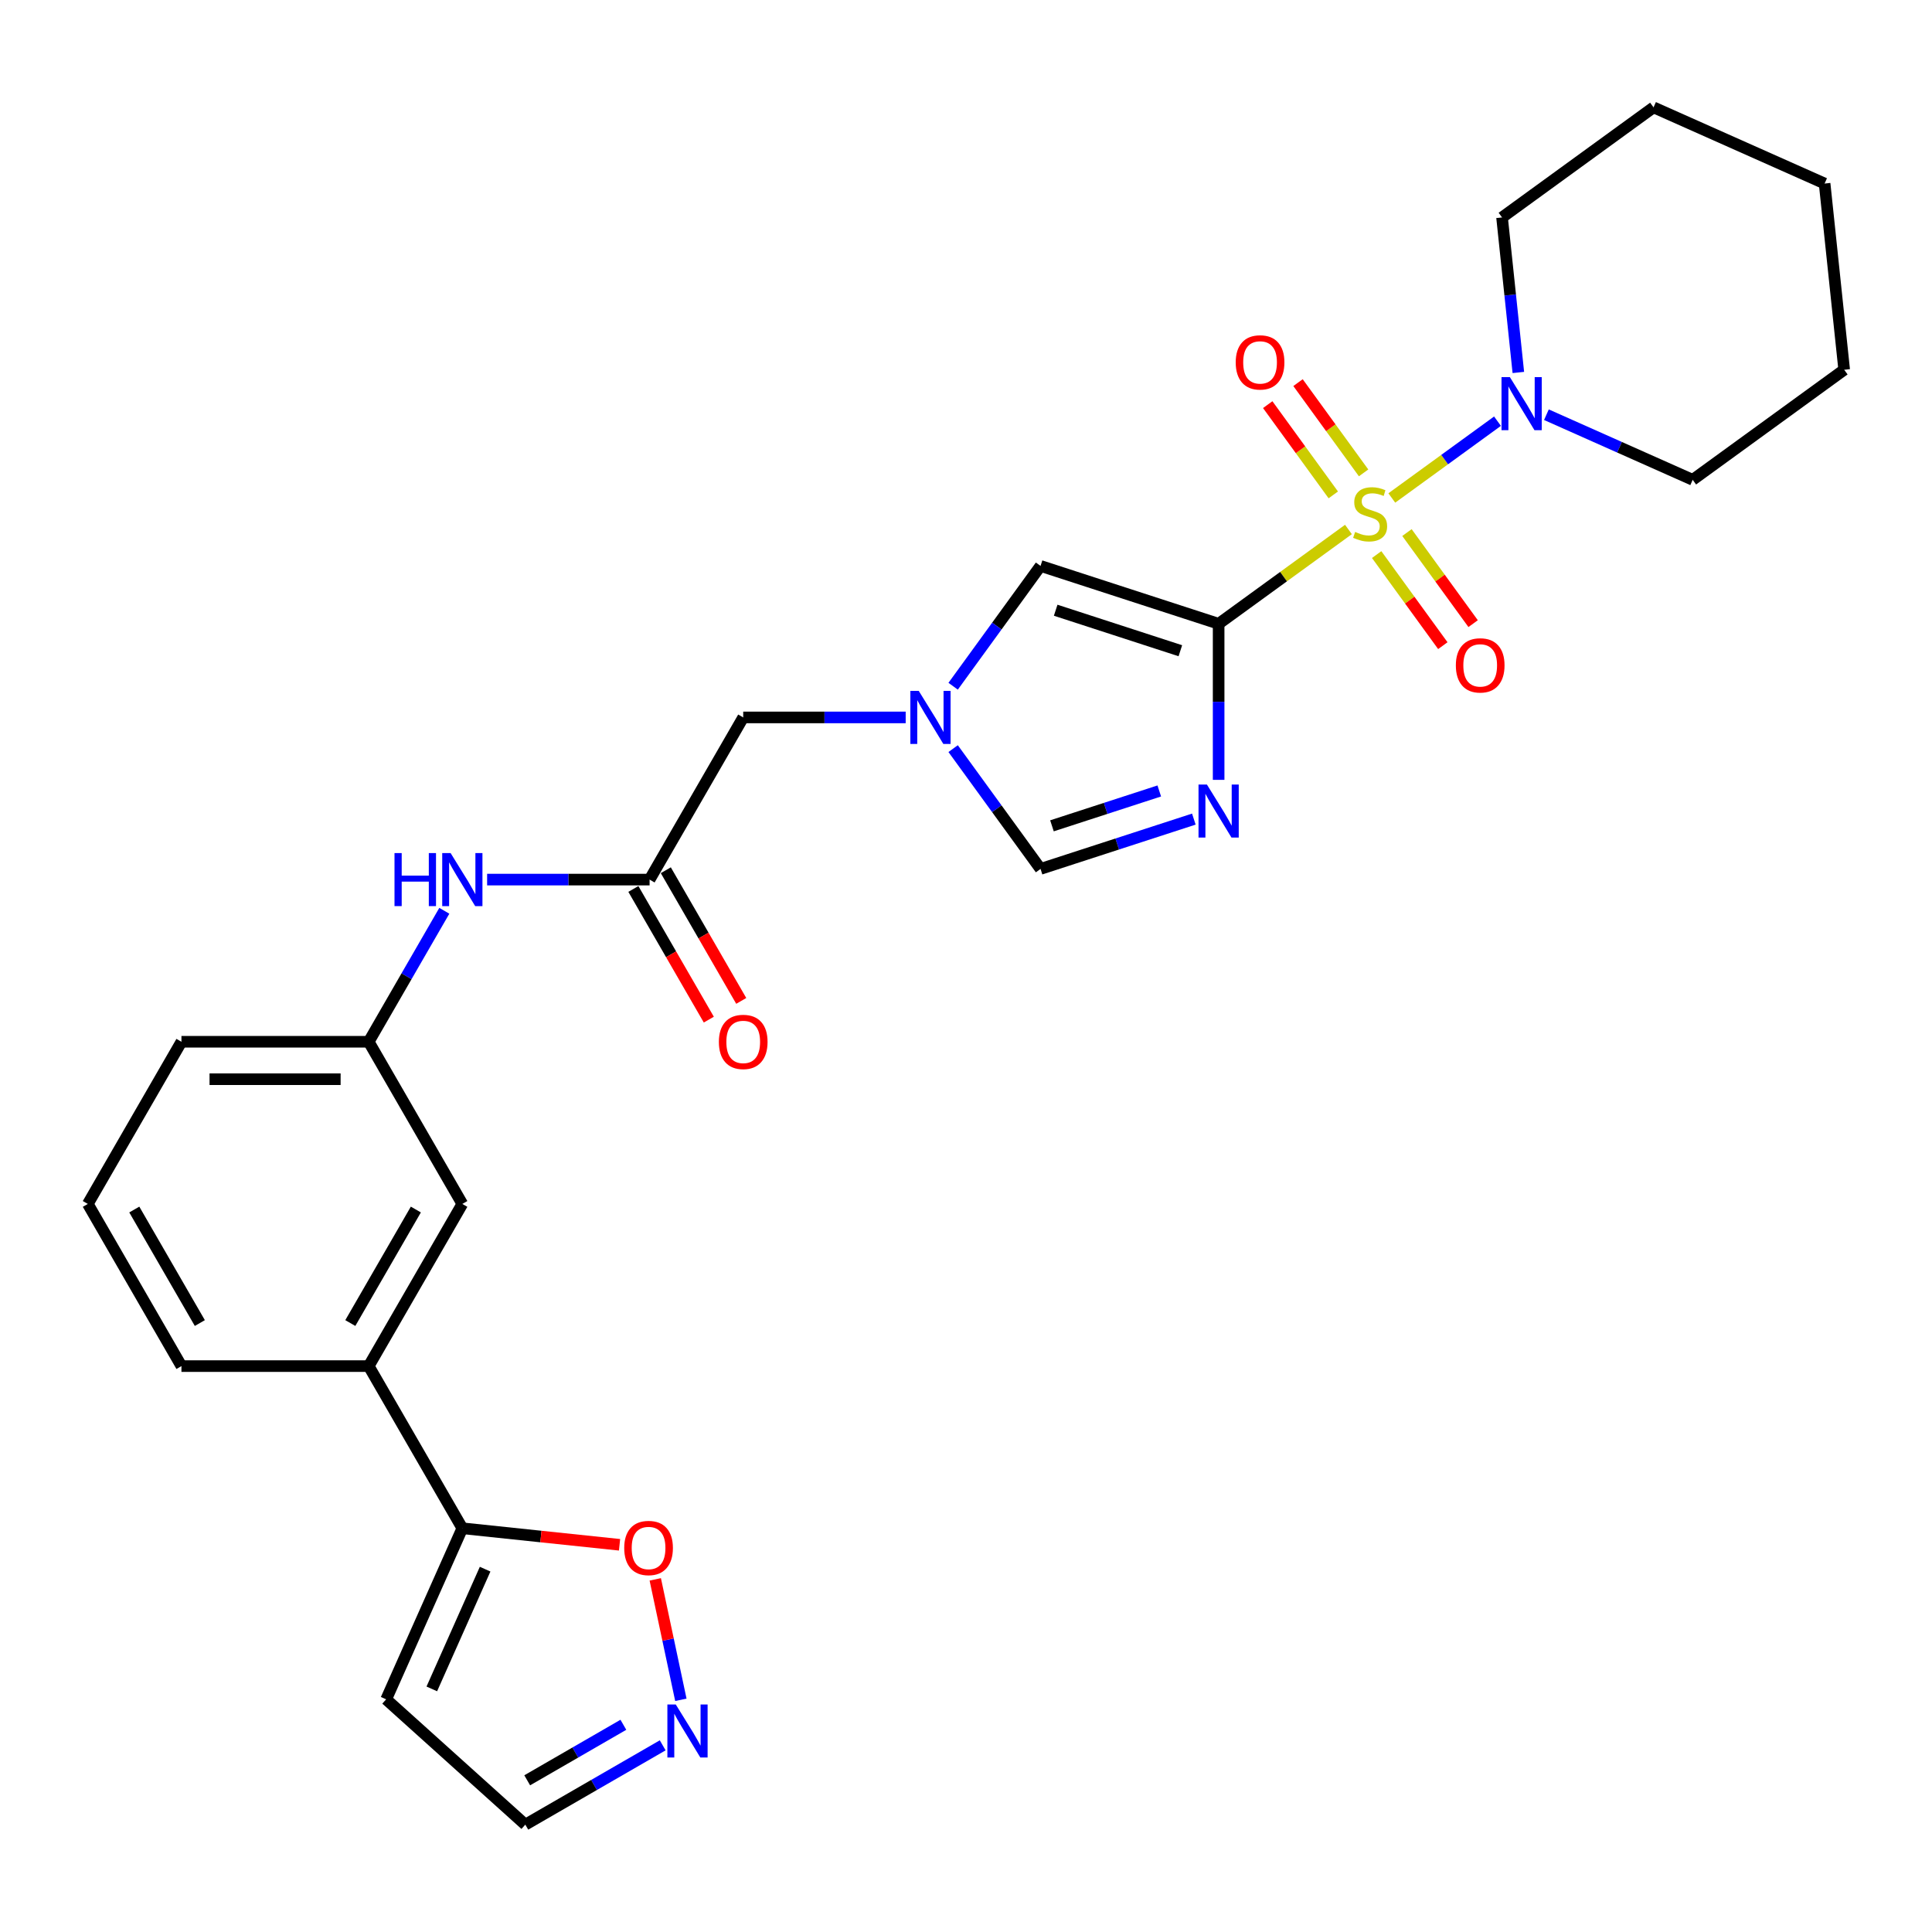 <?xml version='1.0' encoding='iso-8859-1'?>
<svg version='1.1' baseProfile='full'
              xmlns='http://www.w3.org/2000/svg'
                      xmlns:rdkit='http://www.rdkit.org/xml'
                      xmlns:xlink='http://www.w3.org/1999/xlink'
                  xml:space='preserve'
width='1000px' height='1000px' viewBox='0 0 1000 1000'>
<!-- END OF HEADER -->
<rect style='opacity:1.0;fill:#FFFFFF;stroke:none' width='1000' height='1000' x='0' y='0'> </rect>
<path class='bond-0' d='M 697.951,274.06 L 664.357,298.467' style='fill:none;fill-rule:evenodd;stroke:#CCCC00;stroke-width:6px;stroke-linecap:butt;stroke-linejoin:miter;stroke-opacity:1' />
<path class='bond-0' d='M 664.357,298.467 L 630.762,322.875' style='fill:none;fill-rule:evenodd;stroke:#000000;stroke-width:6px;stroke-linecap:butt;stroke-linejoin:miter;stroke-opacity:1' />
<path class='bond-3' d='M 720.399,257.75 L 747.751,237.878' style='fill:none;fill-rule:evenodd;stroke:#CCCC00;stroke-width:6px;stroke-linecap:butt;stroke-linejoin:miter;stroke-opacity:1' />
<path class='bond-3' d='M 747.751,237.878 L 775.102,218.006' style='fill:none;fill-rule:evenodd;stroke:#0000FF;stroke-width:6px;stroke-linecap:butt;stroke-linejoin:miter;stroke-opacity:1' />
<path class='bond-9' d='M 712.558,287.05 L 729.682,310.62' style='fill:none;fill-rule:evenodd;stroke:#CCCC00;stroke-width:6px;stroke-linecap:butt;stroke-linejoin:miter;stroke-opacity:1' />
<path class='bond-9' d='M 729.682,310.62 L 746.807,334.19' style='fill:none;fill-rule:evenodd;stroke:#FF0000;stroke-width:6px;stroke-linecap:butt;stroke-linejoin:miter;stroke-opacity:1' />
<path class='bond-9' d='M 728.24,275.656 L 745.365,299.226' style='fill:none;fill-rule:evenodd;stroke:#CCCC00;stroke-width:6px;stroke-linecap:butt;stroke-linejoin:miter;stroke-opacity:1' />
<path class='bond-9' d='M 745.365,299.226 L 762.489,322.796' style='fill:none;fill-rule:evenodd;stroke:#FF0000;stroke-width:6px;stroke-linecap:butt;stroke-linejoin:miter;stroke-opacity:1' />
<path class='bond-10' d='M 705.793,244.76 L 688.823,221.403' style='fill:none;fill-rule:evenodd;stroke:#CCCC00;stroke-width:6px;stroke-linecap:butt;stroke-linejoin:miter;stroke-opacity:1' />
<path class='bond-10' d='M 688.823,221.403 L 671.854,198.047' style='fill:none;fill-rule:evenodd;stroke:#FF0000;stroke-width:6px;stroke-linecap:butt;stroke-linejoin:miter;stroke-opacity:1' />
<path class='bond-10' d='M 690.11,256.154 L 673.141,232.797' style='fill:none;fill-rule:evenodd;stroke:#CCCC00;stroke-width:6px;stroke-linecap:butt;stroke-linejoin:miter;stroke-opacity:1' />
<path class='bond-10' d='M 673.141,232.797 L 656.171,209.441' style='fill:none;fill-rule:evenodd;stroke:#FF0000;stroke-width:6px;stroke-linecap:butt;stroke-linejoin:miter;stroke-opacity:1' />
<path class='bond-1' d='M 630.762,322.875 L 630.762,363.263' style='fill:none;fill-rule:evenodd;stroke:#000000;stroke-width:6px;stroke-linecap:butt;stroke-linejoin:miter;stroke-opacity:1' />
<path class='bond-1' d='M 630.762,363.263 L 630.762,403.652' style='fill:none;fill-rule:evenodd;stroke:#0000FF;stroke-width:6px;stroke-linecap:butt;stroke-linejoin:miter;stroke-opacity:1' />
<path class='bond-2' d='M 630.762,322.875 L 538.582,292.924' style='fill:none;fill-rule:evenodd;stroke:#000000;stroke-width:6px;stroke-linecap:butt;stroke-linejoin:miter;stroke-opacity:1' />
<path class='bond-2' d='M 610.945,336.819 L 546.419,315.853' style='fill:none;fill-rule:evenodd;stroke:#000000;stroke-width:6px;stroke-linecap:butt;stroke-linejoin:miter;stroke-opacity:1' />
<path class='bond-5' d='M 617.929,423.969 L 578.256,436.86' style='fill:none;fill-rule:evenodd;stroke:#0000FF;stroke-width:6px;stroke-linecap:butt;stroke-linejoin:miter;stroke-opacity:1' />
<path class='bond-5' d='M 578.256,436.86 L 538.582,449.75' style='fill:none;fill-rule:evenodd;stroke:#000000;stroke-width:6px;stroke-linecap:butt;stroke-linejoin:miter;stroke-opacity:1' />
<path class='bond-5' d='M 600.037,409.4 L 572.266,418.424' style='fill:none;fill-rule:evenodd;stroke:#0000FF;stroke-width:6px;stroke-linecap:butt;stroke-linejoin:miter;stroke-opacity:1' />
<path class='bond-5' d='M 572.266,418.424 L 544.494,427.447' style='fill:none;fill-rule:evenodd;stroke:#000000;stroke-width:6px;stroke-linecap:butt;stroke-linejoin:miter;stroke-opacity:1' />
<path class='bond-4' d='M 538.582,292.924 L 515.963,324.057' style='fill:none;fill-rule:evenodd;stroke:#000000;stroke-width:6px;stroke-linecap:butt;stroke-linejoin:miter;stroke-opacity:1' />
<path class='bond-4' d='M 515.963,324.057 L 493.344,355.19' style='fill:none;fill-rule:evenodd;stroke:#0000FF;stroke-width:6px;stroke-linecap:butt;stroke-linejoin:miter;stroke-opacity:1' />
<path class='bond-20' d='M 800.421,214.648 L 838.277,231.503' style='fill:none;fill-rule:evenodd;stroke:#0000FF;stroke-width:6px;stroke-linecap:butt;stroke-linejoin:miter;stroke-opacity:1' />
<path class='bond-20' d='M 838.277,231.503 L 876.132,248.357' style='fill:none;fill-rule:evenodd;stroke:#000000;stroke-width:6px;stroke-linecap:butt;stroke-linejoin:miter;stroke-opacity:1' />
<path class='bond-21' d='M 785.891,192.787 L 781.674,152.664' style='fill:none;fill-rule:evenodd;stroke:#0000FF;stroke-width:6px;stroke-linecap:butt;stroke-linejoin:miter;stroke-opacity:1' />
<path class='bond-21' d='M 781.674,152.664 L 777.457,112.542' style='fill:none;fill-rule:evenodd;stroke:#000000;stroke-width:6px;stroke-linecap:butt;stroke-linejoin:miter;stroke-opacity:1' />
<path class='bond-15' d='M 468.779,371.337 L 426.733,371.337' style='fill:none;fill-rule:evenodd;stroke:#0000FF;stroke-width:6px;stroke-linecap:butt;stroke-linejoin:miter;stroke-opacity:1' />
<path class='bond-15' d='M 426.733,371.337 L 384.688,371.337' style='fill:none;fill-rule:evenodd;stroke:#000000;stroke-width:6px;stroke-linecap:butt;stroke-linejoin:miter;stroke-opacity:1' />
<path class='bond-28' d='M 493.344,387.485 L 515.963,418.618' style='fill:none;fill-rule:evenodd;stroke:#0000FF;stroke-width:6px;stroke-linecap:butt;stroke-linejoin:miter;stroke-opacity:1' />
<path class='bond-28' d='M 515.963,418.618 L 538.582,449.75' style='fill:none;fill-rule:evenodd;stroke:#000000;stroke-width:6px;stroke-linecap:butt;stroke-linejoin:miter;stroke-opacity:1' />
<path class='bond-6' d='M 239.302,791.03 L 190.84,707.091' style='fill:none;fill-rule:evenodd;stroke:#000000;stroke-width:6px;stroke-linecap:butt;stroke-linejoin:miter;stroke-opacity:1' />
<path class='bond-11' d='M 239.302,791.03 L 279.987,795.306' style='fill:none;fill-rule:evenodd;stroke:#000000;stroke-width:6px;stroke-linecap:butt;stroke-linejoin:miter;stroke-opacity:1' />
<path class='bond-11' d='M 279.987,795.306 L 320.672,799.582' style='fill:none;fill-rule:evenodd;stroke:#FF0000;stroke-width:6px;stroke-linecap:butt;stroke-linejoin:miter;stroke-opacity:1' />
<path class='bond-13' d='M 239.302,791.03 L 199.88,879.574' style='fill:none;fill-rule:evenodd;stroke:#000000;stroke-width:6px;stroke-linecap:butt;stroke-linejoin:miter;stroke-opacity:1' />
<path class='bond-13' d='M 251.098,812.196 L 223.502,874.177' style='fill:none;fill-rule:evenodd;stroke:#000000;stroke-width:6px;stroke-linecap:butt;stroke-linejoin:miter;stroke-opacity:1' />
<path class='bond-7' d='M 352.414,879.819 L 345.789,848.648' style='fill:none;fill-rule:evenodd;stroke:#0000FF;stroke-width:6px;stroke-linecap:butt;stroke-linejoin:miter;stroke-opacity:1' />
<path class='bond-7' d='M 345.789,848.648 L 339.163,817.477' style='fill:none;fill-rule:evenodd;stroke:#FF0000;stroke-width:6px;stroke-linecap:butt;stroke-linejoin:miter;stroke-opacity:1' />
<path class='bond-31' d='M 343.014,903.376 L 307.461,923.902' style='fill:none;fill-rule:evenodd;stroke:#0000FF;stroke-width:6px;stroke-linecap:butt;stroke-linejoin:miter;stroke-opacity:1' />
<path class='bond-31' d='M 307.461,923.902 L 271.908,944.429' style='fill:none;fill-rule:evenodd;stroke:#000000;stroke-width:6px;stroke-linecap:butt;stroke-linejoin:miter;stroke-opacity:1' />
<path class='bond-31' d='M 322.656,892.746 L 297.769,907.115' style='fill:none;fill-rule:evenodd;stroke:#0000FF;stroke-width:6px;stroke-linecap:butt;stroke-linejoin:miter;stroke-opacity:1' />
<path class='bond-31' d='M 297.769,907.115 L 272.882,921.483' style='fill:none;fill-rule:evenodd;stroke:#000000;stroke-width:6px;stroke-linecap:butt;stroke-linejoin:miter;stroke-opacity:1' />
<path class='bond-8' d='M 336.226,455.276 L 384.688,371.337' style='fill:none;fill-rule:evenodd;stroke:#000000;stroke-width:6px;stroke-linecap:butt;stroke-linejoin:miter;stroke-opacity:1' />
<path class='bond-14' d='M 336.226,455.276 L 294.18,455.276' style='fill:none;fill-rule:evenodd;stroke:#000000;stroke-width:6px;stroke-linecap:butt;stroke-linejoin:miter;stroke-opacity:1' />
<path class='bond-14' d='M 294.18,455.276 L 252.135,455.276' style='fill:none;fill-rule:evenodd;stroke:#0000FF;stroke-width:6px;stroke-linecap:butt;stroke-linejoin:miter;stroke-opacity:1' />
<path class='bond-18' d='M 327.832,460.122 L 347.357,493.94' style='fill:none;fill-rule:evenodd;stroke:#000000;stroke-width:6px;stroke-linecap:butt;stroke-linejoin:miter;stroke-opacity:1' />
<path class='bond-18' d='M 347.357,493.94 L 366.882,527.758' style='fill:none;fill-rule:evenodd;stroke:#FF0000;stroke-width:6px;stroke-linecap:butt;stroke-linejoin:miter;stroke-opacity:1' />
<path class='bond-18' d='M 344.62,450.43 L 364.145,484.247' style='fill:none;fill-rule:evenodd;stroke:#000000;stroke-width:6px;stroke-linecap:butt;stroke-linejoin:miter;stroke-opacity:1' />
<path class='bond-18' d='M 364.145,484.247 L 383.669,518.065' style='fill:none;fill-rule:evenodd;stroke:#FF0000;stroke-width:6px;stroke-linecap:butt;stroke-linejoin:miter;stroke-opacity:1' />
<path class='bond-12' d='M 190.84,707.091 L 239.302,623.153' style='fill:none;fill-rule:evenodd;stroke:#000000;stroke-width:6px;stroke-linecap:butt;stroke-linejoin:miter;stroke-opacity:1' />
<path class='bond-12' d='M 181.322,684.808 L 215.245,626.051' style='fill:none;fill-rule:evenodd;stroke:#000000;stroke-width:6px;stroke-linecap:butt;stroke-linejoin:miter;stroke-opacity:1' />
<path class='bond-30' d='M 190.84,707.091 L 93.916,707.091' style='fill:none;fill-rule:evenodd;stroke:#000000;stroke-width:6px;stroke-linecap:butt;stroke-linejoin:miter;stroke-opacity:1' />
<path class='bond-19' d='M 199.88,879.574 L 271.908,944.429' style='fill:none;fill-rule:evenodd;stroke:#000000;stroke-width:6px;stroke-linecap:butt;stroke-linejoin:miter;stroke-opacity:1' />
<path class='bond-17' d='M 229.979,471.423 L 210.41,505.319' style='fill:none;fill-rule:evenodd;stroke:#0000FF;stroke-width:6px;stroke-linecap:butt;stroke-linejoin:miter;stroke-opacity:1' />
<path class='bond-17' d='M 210.41,505.319 L 190.84,539.214' style='fill:none;fill-rule:evenodd;stroke:#000000;stroke-width:6px;stroke-linecap:butt;stroke-linejoin:miter;stroke-opacity:1' />
<path class='bond-16' d='M 239.302,623.153 L 190.84,539.214' style='fill:none;fill-rule:evenodd;stroke:#000000;stroke-width:6px;stroke-linecap:butt;stroke-linejoin:miter;stroke-opacity:1' />
<path class='bond-24' d='M 190.84,539.214 L 93.916,539.214' style='fill:none;fill-rule:evenodd;stroke:#000000;stroke-width:6px;stroke-linecap:butt;stroke-linejoin:miter;stroke-opacity:1' />
<path class='bond-24' d='M 176.302,558.599 L 108.455,558.599' style='fill:none;fill-rule:evenodd;stroke:#000000;stroke-width:6px;stroke-linecap:butt;stroke-linejoin:miter;stroke-opacity:1' />
<path class='bond-26' d='M 876.132,248.357 L 954.545,191.387' style='fill:none;fill-rule:evenodd;stroke:#000000;stroke-width:6px;stroke-linecap:butt;stroke-linejoin:miter;stroke-opacity:1' />
<path class='bond-25' d='M 777.457,112.542 L 855.87,55.571' style='fill:none;fill-rule:evenodd;stroke:#000000;stroke-width:6px;stroke-linecap:butt;stroke-linejoin:miter;stroke-opacity:1' />
<path class='bond-22' d='M 93.916,707.091 L 45.455,623.153' style='fill:none;fill-rule:evenodd;stroke:#000000;stroke-width:6px;stroke-linecap:butt;stroke-linejoin:miter;stroke-opacity:1' />
<path class='bond-22' d='M 103.435,684.808 L 69.511,626.051' style='fill:none;fill-rule:evenodd;stroke:#000000;stroke-width:6px;stroke-linecap:butt;stroke-linejoin:miter;stroke-opacity:1' />
<path class='bond-23' d='M 45.455,623.153 L 93.916,539.214' style='fill:none;fill-rule:evenodd;stroke:#000000;stroke-width:6px;stroke-linecap:butt;stroke-linejoin:miter;stroke-opacity:1' />
<path class='bond-27' d='M 855.87,55.571 L 944.414,94.994' style='fill:none;fill-rule:evenodd;stroke:#000000;stroke-width:6px;stroke-linecap:butt;stroke-linejoin:miter;stroke-opacity:1' />
<path class='bond-29' d='M 954.545,191.387 L 944.414,94.994' style='fill:none;fill-rule:evenodd;stroke:#000000;stroke-width:6px;stroke-linecap:butt;stroke-linejoin:miter;stroke-opacity:1' />
<path  class='atom-0' d='M 701.421 275.326
Q 701.731 275.442, 703.011 275.985
Q 704.29 276.528, 705.686 276.877
Q 707.12 277.187, 708.516 277.187
Q 711.114 277.187, 712.626 275.946
Q 714.138 274.667, 714.138 272.457
Q 714.138 270.945, 713.362 270.015
Q 712.626 269.084, 711.463 268.58
Q 710.299 268.076, 708.361 267.495
Q 705.918 266.758, 704.445 266.06
Q 703.011 265.362, 701.964 263.889
Q 700.956 262.416, 700.956 259.934
Q 700.956 256.484, 703.282 254.352
Q 705.647 252.219, 710.299 252.219
Q 713.479 252.219, 717.084 253.731
L 716.192 256.717
Q 712.897 255.36, 710.416 255.36
Q 707.741 255.36, 706.267 256.484
Q 704.794 257.57, 704.833 259.469
Q 704.833 260.942, 705.57 261.834
Q 706.345 262.726, 707.43 263.23
Q 708.555 263.734, 710.416 264.315
Q 712.897 265.091, 714.37 265.866
Q 715.843 266.642, 716.89 268.231
Q 717.976 269.782, 717.976 272.457
Q 717.976 276.256, 715.417 278.311
Q 712.897 280.327, 708.671 280.327
Q 706.229 280.327, 704.368 279.784
Q 702.546 279.28, 700.374 278.389
L 701.421 275.326
' fill='#CCCC00'/>
<path  class='atom-2' d='M 624.695 406.075
L 633.689 420.613
Q 634.581 422.048, 636.015 424.645
Q 637.45 427.243, 637.527 427.398
L 637.527 406.075
L 641.172 406.075
L 641.172 433.524
L 637.411 433.524
L 627.757 417.628
Q 626.633 415.767, 625.431 413.635
Q 624.268 411.502, 623.919 410.843
L 623.919 433.524
L 620.352 433.524
L 620.352 406.075
L 624.695 406.075
' fill='#0000FF'/>
<path  class='atom-4' d='M 781.521 195.21
L 790.515 209.749
Q 791.407 211.183, 792.841 213.781
Q 794.276 216.378, 794.353 216.533
L 794.353 195.21
L 797.998 195.21
L 797.998 222.659
L 794.237 222.659
L 784.583 206.763
Q 783.459 204.903, 782.257 202.77
Q 781.094 200.638, 780.745 199.979
L 780.745 222.659
L 777.179 222.659
L 777.179 195.21
L 781.521 195.21
' fill='#0000FF'/>
<path  class='atom-5' d='M 475.544 357.613
L 484.539 372.151
Q 485.43 373.586, 486.865 376.183
Q 488.299 378.781, 488.377 378.936
L 488.377 357.613
L 492.021 357.613
L 492.021 385.062
L 488.261 385.062
L 478.607 369.166
Q 477.483 367.305, 476.281 365.173
Q 475.118 363.041, 474.769 362.381
L 474.769 385.062
L 471.202 385.062
L 471.202 357.613
L 475.544 357.613
' fill='#0000FF'/>
<path  class='atom-8' d='M 349.779 882.242
L 358.774 896.781
Q 359.665 898.215, 361.1 900.813
Q 362.534 903.411, 362.612 903.566
L 362.612 882.242
L 366.256 882.242
L 366.256 909.691
L 362.496 909.691
L 352.842 893.796
Q 351.718 891.935, 350.516 889.802
Q 349.353 887.67, 349.004 887.011
L 349.004 909.691
L 345.437 909.691
L 345.437 882.242
L 349.779 882.242
' fill='#0000FF'/>
<path  class='atom-10' d='M 753.545 344.396
Q 753.545 337.805, 756.802 334.122
Q 760.059 330.438, 766.146 330.438
Q 772.232 330.438, 775.489 334.122
Q 778.746 337.805, 778.746 344.396
Q 778.746 351.064, 775.45 354.863
Q 772.155 358.624, 766.146 358.624
Q 760.097 358.624, 756.802 354.863
Q 753.545 351.103, 753.545 344.396
M 766.146 355.522
Q 770.333 355.522, 772.581 352.731
Q 774.869 349.901, 774.869 344.396
Q 774.869 339.007, 772.581 336.293
Q 770.333 333.54, 766.146 333.54
Q 761.958 333.54, 759.671 336.254
Q 757.422 338.968, 757.422 344.396
Q 757.422 349.94, 759.671 352.731
Q 761.958 355.522, 766.146 355.522
' fill='#FF0000'/>
<path  class='atom-11' d='M 639.605 187.569
Q 639.605 180.979, 642.861 177.296
Q 646.118 173.612, 652.205 173.612
Q 658.292 173.612, 661.548 177.296
Q 664.805 180.979, 664.805 187.569
Q 664.805 194.238, 661.509 198.037
Q 658.214 201.798, 652.205 201.798
Q 646.157 201.798, 642.861 198.037
Q 639.605 194.277, 639.605 187.569
M 652.205 198.696
Q 656.392 198.696, 658.64 195.905
Q 660.928 193.075, 660.928 187.569
Q 660.928 182.181, 658.64 179.467
Q 656.392 176.714, 652.205 176.714
Q 648.018 176.714, 645.73 179.428
Q 643.482 182.142, 643.482 187.569
Q 643.482 193.114, 645.73 195.905
Q 648.018 198.696, 652.205 198.696
' fill='#FF0000'/>
<path  class='atom-12' d='M 323.095 801.239
Q 323.095 794.648, 326.352 790.965
Q 329.608 787.281, 335.695 787.281
Q 341.782 787.281, 345.038 790.965
Q 348.295 794.648, 348.295 801.239
Q 348.295 807.907, 345 811.706
Q 341.704 815.467, 335.695 815.467
Q 329.647 815.467, 326.352 811.706
Q 323.095 807.946, 323.095 801.239
M 335.695 812.365
Q 339.882 812.365, 342.131 809.574
Q 344.418 806.744, 344.418 801.239
Q 344.418 795.85, 342.131 793.136
Q 339.882 790.383, 335.695 790.383
Q 331.508 790.383, 329.221 793.097
Q 326.972 795.811, 326.972 801.239
Q 326.972 806.783, 329.221 809.574
Q 331.508 812.365, 335.695 812.365
' fill='#FF0000'/>
<path  class='atom-15' d='M 204.196 441.551
L 207.918 441.551
L 207.918 453.221
L 221.953 453.221
L 221.953 441.551
L 225.675 441.551
L 225.675 469
L 221.953 469
L 221.953 456.323
L 207.918 456.323
L 207.918 469
L 204.196 469
L 204.196 441.551
' fill='#0000FF'/>
<path  class='atom-15' d='M 233.235 441.551
L 242.229 456.09
Q 243.121 457.524, 244.555 460.122
Q 245.99 462.719, 246.067 462.875
L 246.067 441.551
L 249.712 441.551
L 249.712 469
L 245.951 469
L 236.298 453.105
Q 235.173 451.244, 233.971 449.111
Q 232.808 446.979, 232.459 446.32
L 232.459 469
L 228.893 469
L 228.893 441.551
L 233.235 441.551
' fill='#0000FF'/>
<path  class='atom-19' d='M 372.088 539.292
Q 372.088 532.701, 375.344 529.018
Q 378.601 525.335, 384.688 525.335
Q 390.775 525.335, 394.031 529.018
Q 397.288 532.701, 397.288 539.292
Q 397.288 545.96, 393.993 549.76
Q 390.697 553.52, 384.688 553.52
Q 378.64 553.52, 375.344 549.76
Q 372.088 545.999, 372.088 539.292
M 384.688 550.419
Q 388.875 550.419, 391.124 547.627
Q 393.411 544.797, 393.411 539.292
Q 393.411 533.903, 391.124 531.189
Q 388.875 528.436, 384.688 528.436
Q 380.501 528.436, 378.213 531.15
Q 375.965 533.864, 375.965 539.292
Q 375.965 544.836, 378.213 547.627
Q 380.501 550.419, 384.688 550.419
' fill='#FF0000'/>
</svg>

